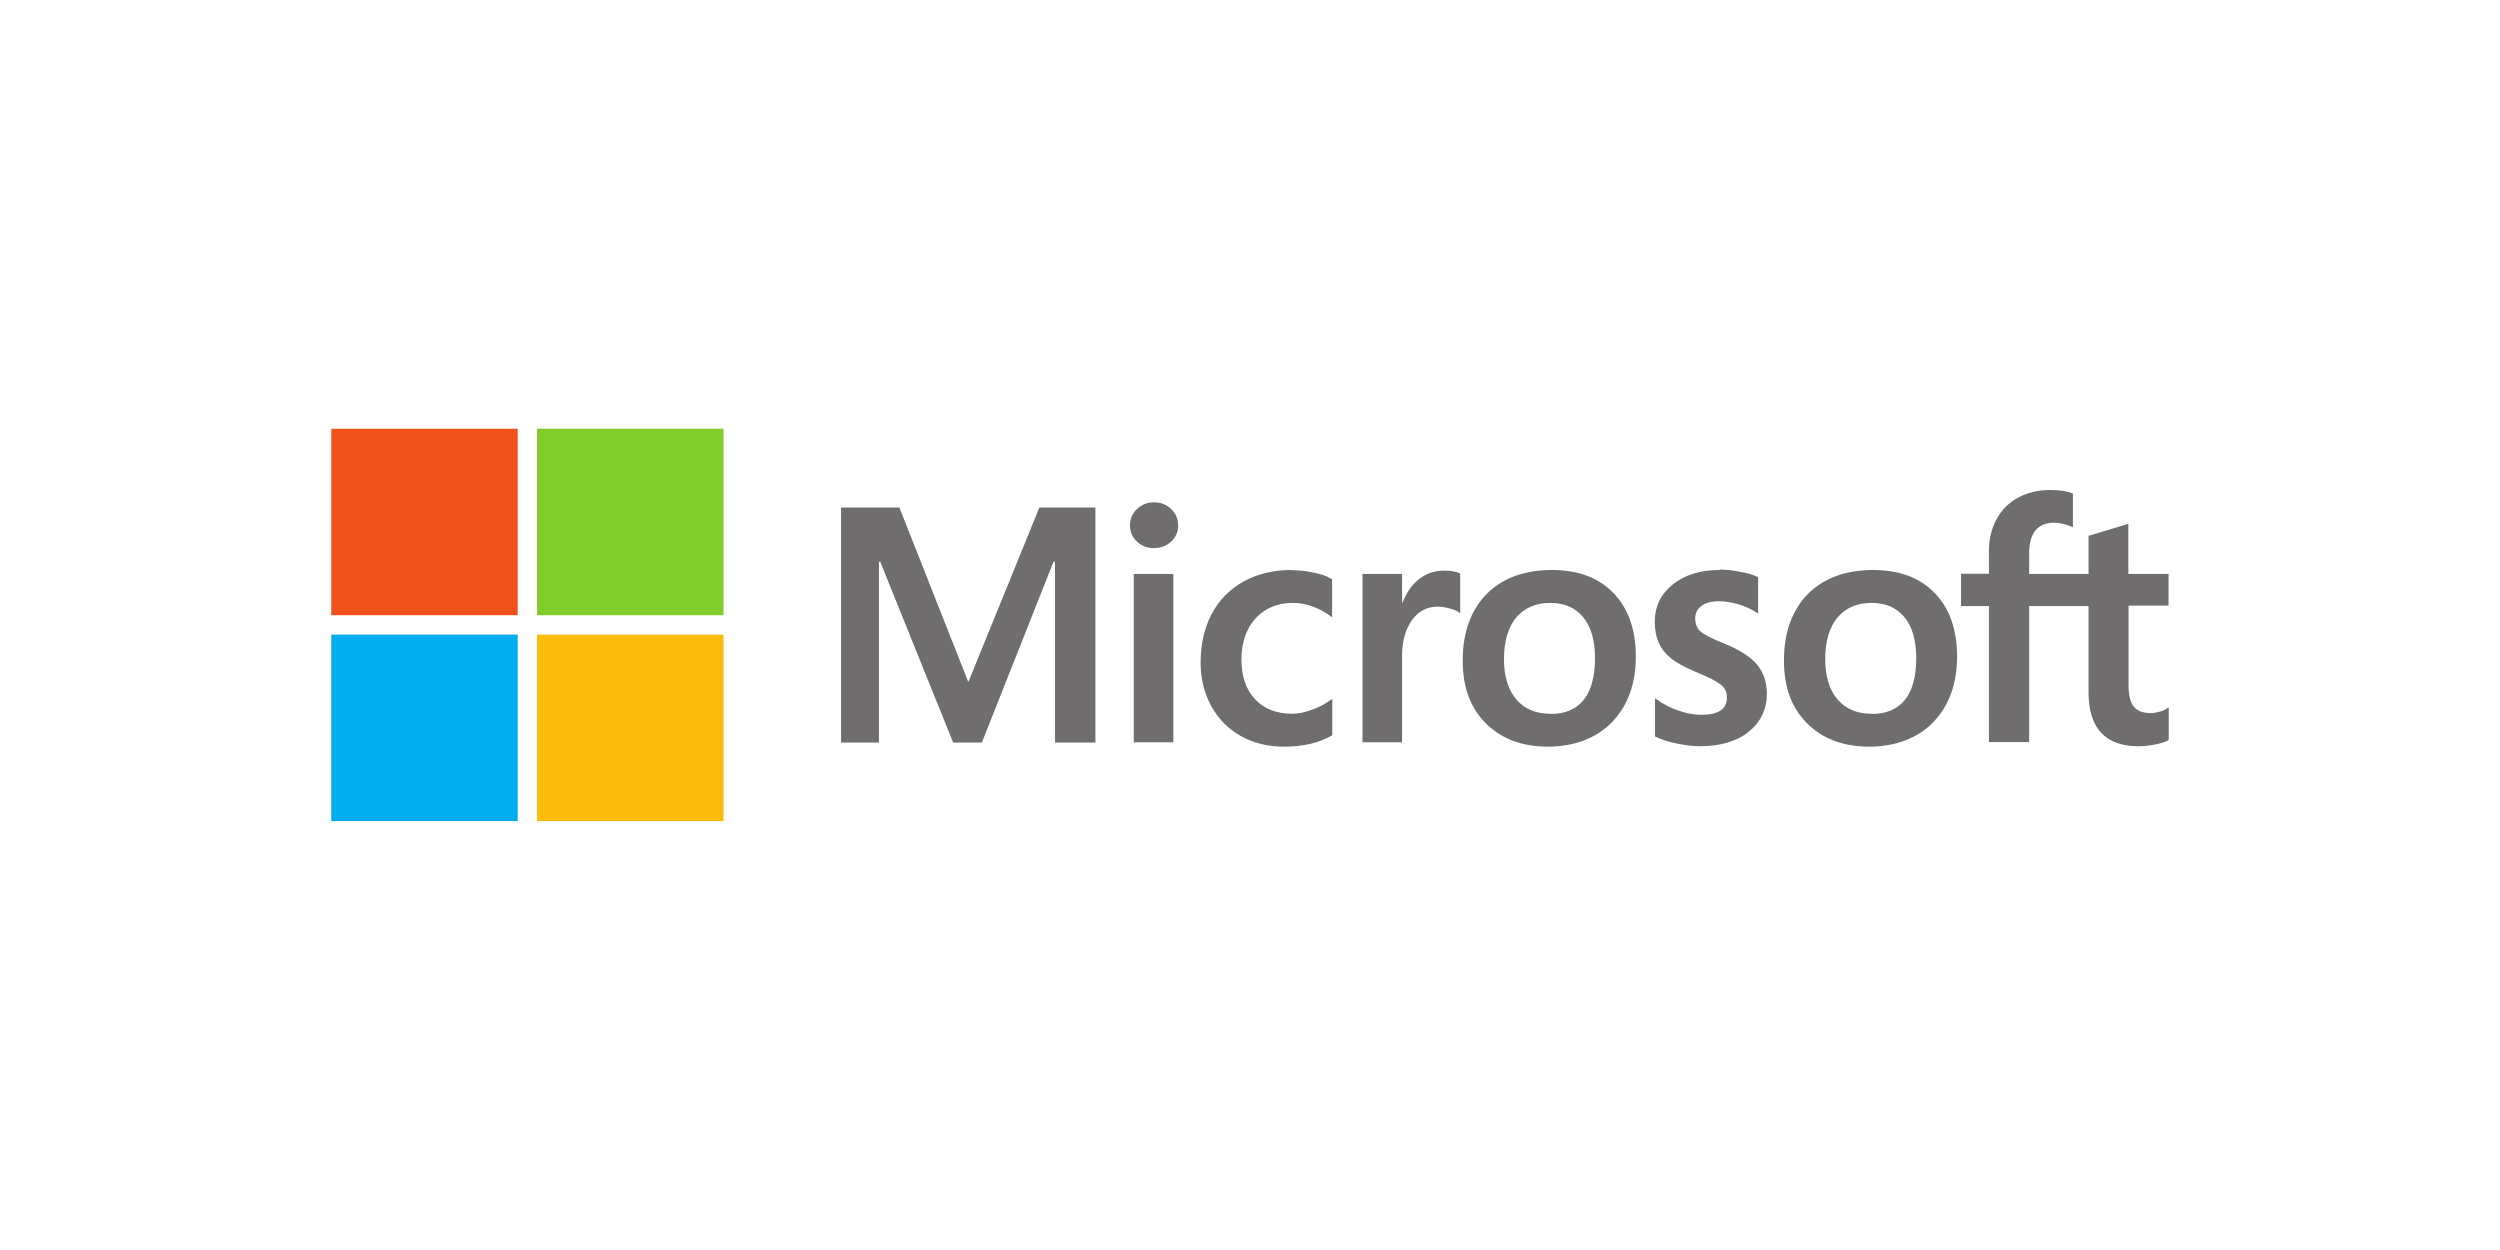<?xml version="1.0" encoding="UTF-8"?><svg id="a" xmlns="http://www.w3.org/2000/svg" width="120" height="60" viewBox="0 0 120 60"><path d="M104.09,29.1v-1.55h-1.93v-2.41l-.06.02-1.81.55h-.04v1.84h-2.85v-1.02c0-.47.11-.84.31-1.08.21-.24.5-.36.88-.36.27,0,.55.06.84.19l.07.03v-1.63h-.03c-.26-.11-.62-.16-1.07-.16-.56,0-1.07.12-1.52.36-.45.24-.8.59-1.04,1.03-.24.44-.37.95-.37,1.51v1.12h-1.34v1.55h1.34v6.53h1.93v-6.53h2.85v4.15c0,1.71.81,2.58,2.4,2.58.26,0,.54-.03.82-.09.29-.06.48-.12.6-.19l.03-.02v-1.57l-.08.05c-.1.07-.23.13-.39.17-.15.04-.28.06-.38.06-.37,0-.65-.1-.82-.3-.17-.2-.26-.55-.26-1.04v-3.82h1.93ZM89.84,34.26c-.7,0-1.25-.23-1.64-.69-.39-.46-.59-1.11-.59-1.94s.2-1.53.59-1.99c.39-.46.93-.7,1.62-.7s1.2.22,1.58.67c.38.45.58,1.11.58,1.98s-.18,1.55-.54,2c-.36.45-.9.68-1.6.68M89.92,27.36c-1.33,0-2.39.39-3.15,1.16-.75.77-1.14,1.84-1.14,3.17s.37,2.28,1.11,3.03c.74.74,1.74,1.12,2.98,1.12s2.33-.4,3.08-1.18c.75-.78,1.14-1.84,1.14-3.14s-.36-2.31-1.07-3.05c-.71-.74-1.7-1.11-2.96-1.11M82.53,27.36c-.91,0-1.66.23-2.23.69-.58.46-.87,1.06-.87,1.79,0,.38.06.72.19,1,.12.29.32.54.58.75.25.21.65.43,1.17.65.44.18.77.33.97.45.2.12.35.24.43.35.08.11.12.27.12.46,0,.54-.41.81-1.24.81-.31,0-.66-.06-1.05-.19-.39-.13-.75-.31-1.08-.55l-.08-.06v1.85h.03c.27.14.62.25,1.02.33.4.08.77.13,1.09.13.98,0,1.78-.23,2.35-.69.58-.46.88-1.08.88-1.84,0-.54-.16-1.01-.47-1.39-.31-.37-.85-.72-1.6-1.02-.6-.24-.98-.44-1.14-.59-.15-.15-.23-.36-.23-.62,0-.24.1-.42.29-.58.2-.15.47-.23.82-.23.32,0,.65.05.98.15.33.1.61.23.85.39l.08.05v-1.76h-.03c-.22-.11-.51-.19-.86-.25-.35-.07-.67-.1-.95-.1M74.42,34.26c-.7,0-1.25-.23-1.64-.69-.39-.46-.59-1.11-.59-1.94s.2-1.53.59-1.99c.39-.46.93-.7,1.62-.7s1.2.22,1.58.67c.38.45.58,1.11.58,1.98s-.18,1.55-.54,2c-.36.45-.89.68-1.6.68M74.5,27.36c-1.33,0-2.39.39-3.15,1.16-.75.77-1.14,1.84-1.14,3.17s.37,2.28,1.11,3.03c.74.74,1.74,1.12,2.98,1.12s2.33-.4,3.08-1.18c.75-.78,1.14-1.84,1.14-3.14s-.36-2.31-1.07-3.05c-.71-.74-1.7-1.11-2.96-1.11M67.3,28.95v-1.4h-1.9v8.08h1.9v-4.14c0-.7.16-1.28.47-1.72.31-.43.72-.65,1.23-.65.17,0,.36.03.57.08.21.06.36.12.44.18l.08.06v-1.92h-.03c-.18-.09-.43-.13-.74-.13-.48,0-.91.15-1.27.46-.32.27-.55.63-.73,1.08h-.02ZM61.99,27.36c-.87,0-1.65.19-2.31.56-.66.37-1.18.9-1.53,1.57-.35.67-.52,1.45-.52,2.32,0,.76.17,1.46.51,2.08.34.62.82,1.1,1.42,1.44.61.34,1.3.51,2.08.51.9,0,1.68-.18,2.29-.54h.02v-1.76l-.08.06c-.28.2-.59.37-.93.48-.34.12-.64.18-.91.18-.75,0-1.35-.23-1.78-.69-.44-.46-.66-1.11-.66-1.92s.23-1.48.68-1.97c.45-.49,1.05-.74,1.78-.74.63,0,1.23.21,1.81.63l.08.06v-1.84h-.03c-.22-.14-.51-.24-.88-.31-.37-.08-.72-.11-1.06-.11M56.32,27.55h-1.9v8.08h1.9v-8.08h0ZM55.39,24.11c-.31,0-.59.11-.81.32-.23.21-.34.48-.34.79s.11.57.34.78c.22.21.5.31.81.31s.59-.1.82-.31c.23-.21.34-.47.34-.78s-.11-.57-.33-.78c-.22-.22-.5-.33-.83-.33M50.64,26.96v8.68h1.94v-11.28h-2.69l-3.41,8.38-3.31-8.38h-2.8v11.28h1.82v-8.68h.06l3.5,8.68h1.38l3.44-8.68h.06Z" fill="#706d6e"/><path d="M24.85,29.53h-8.95v-8.95h8.95v8.95Z" fill="#f1511b"/><path d="M34.73,29.53h-8.95v-8.95h8.95v8.95h0Z" fill="#80cc28"/><path d="M24.85,39.41h-8.95v-8.95h8.95v8.95Z" fill="#00adef"/><path d="M34.73,39.41h-8.95v-8.95h8.95v8.95h0Z" fill="#fbbc09"/></svg>
